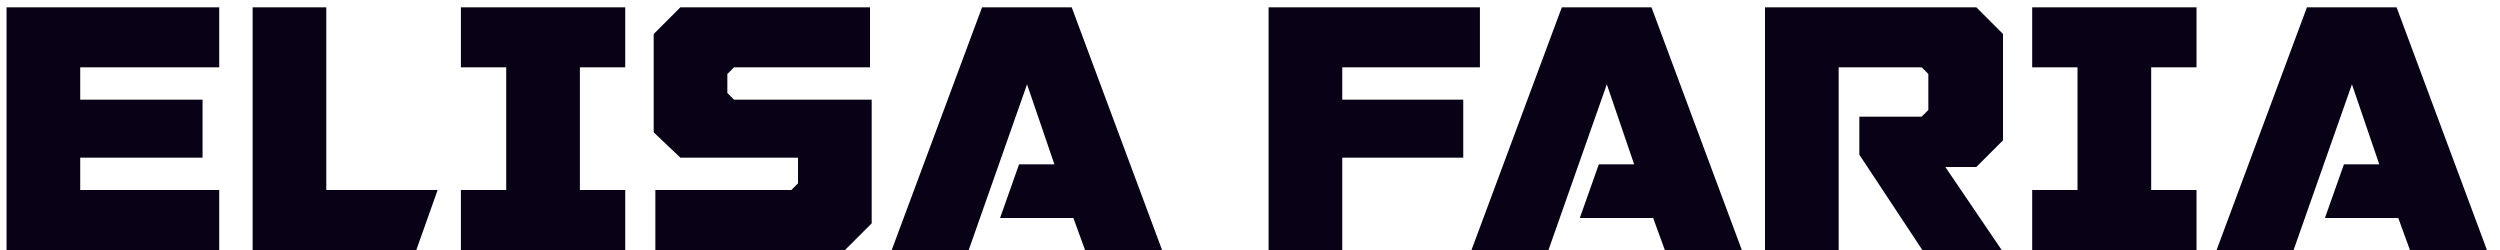 <svg width="150" height="15" viewBox="0 0 150 15" fill="none" xmlns="http://www.w3.org/2000/svg">
<path d="M4.813 9.46V11.4H13.153V15H0.393V0.44H13.153V4.04H4.813V5.98H12.153V9.46H4.813ZM19.578 0.44V11.4H26.258L24.978 15H15.158V0.44H19.578ZM27.654 0.44H37.514V4.04H34.794V11.4H37.514V15H27.654V11.4H30.373V4.04H27.654V0.44ZM47.481 11.4L47.881 11V9.46H40.821L39.221 7.94V2.04L40.821 0.44H52.201V4.04H44.041L43.641 4.44V5.58L44.041 5.98H52.301V13.4L50.701 15H39.321V11.4H47.481ZM61.623 5.06L58.123 15H53.504L58.923 0.44H64.303L69.724 15H65.103L64.403 13.08H60.004L61.144 9.86H63.264L61.623 5.06ZM80.535 15H76.115V0.44H88.795V4.04H80.535V5.98H87.795V9.46H80.535V15ZM96.409 5.06L92.909 15H88.289L93.709 0.44H99.089L104.509 15H99.889L99.189 13.08H94.789L95.929 9.86H98.049L96.409 5.06ZM115.34 15L111.56 9.28V7H115.3L115.7 6.6V4.44L115.3 4.04H110.32V15H105.9V0.44H118.58L120.18 2.04V8.42L118.58 10.02H116.72L120.1 15H115.34ZM121.931 0.44H131.791V4.04H129.071V11.4H131.791V15H121.931V11.4H124.651V4.04H121.931V0.44ZM141.116 5.06L137.616 15H132.996L138.416 0.44H143.796L149.216 15H144.596L143.896 13.08H139.496L140.636 9.86H142.756L141.116 5.06Z" fill="#090216"/>
</svg>
